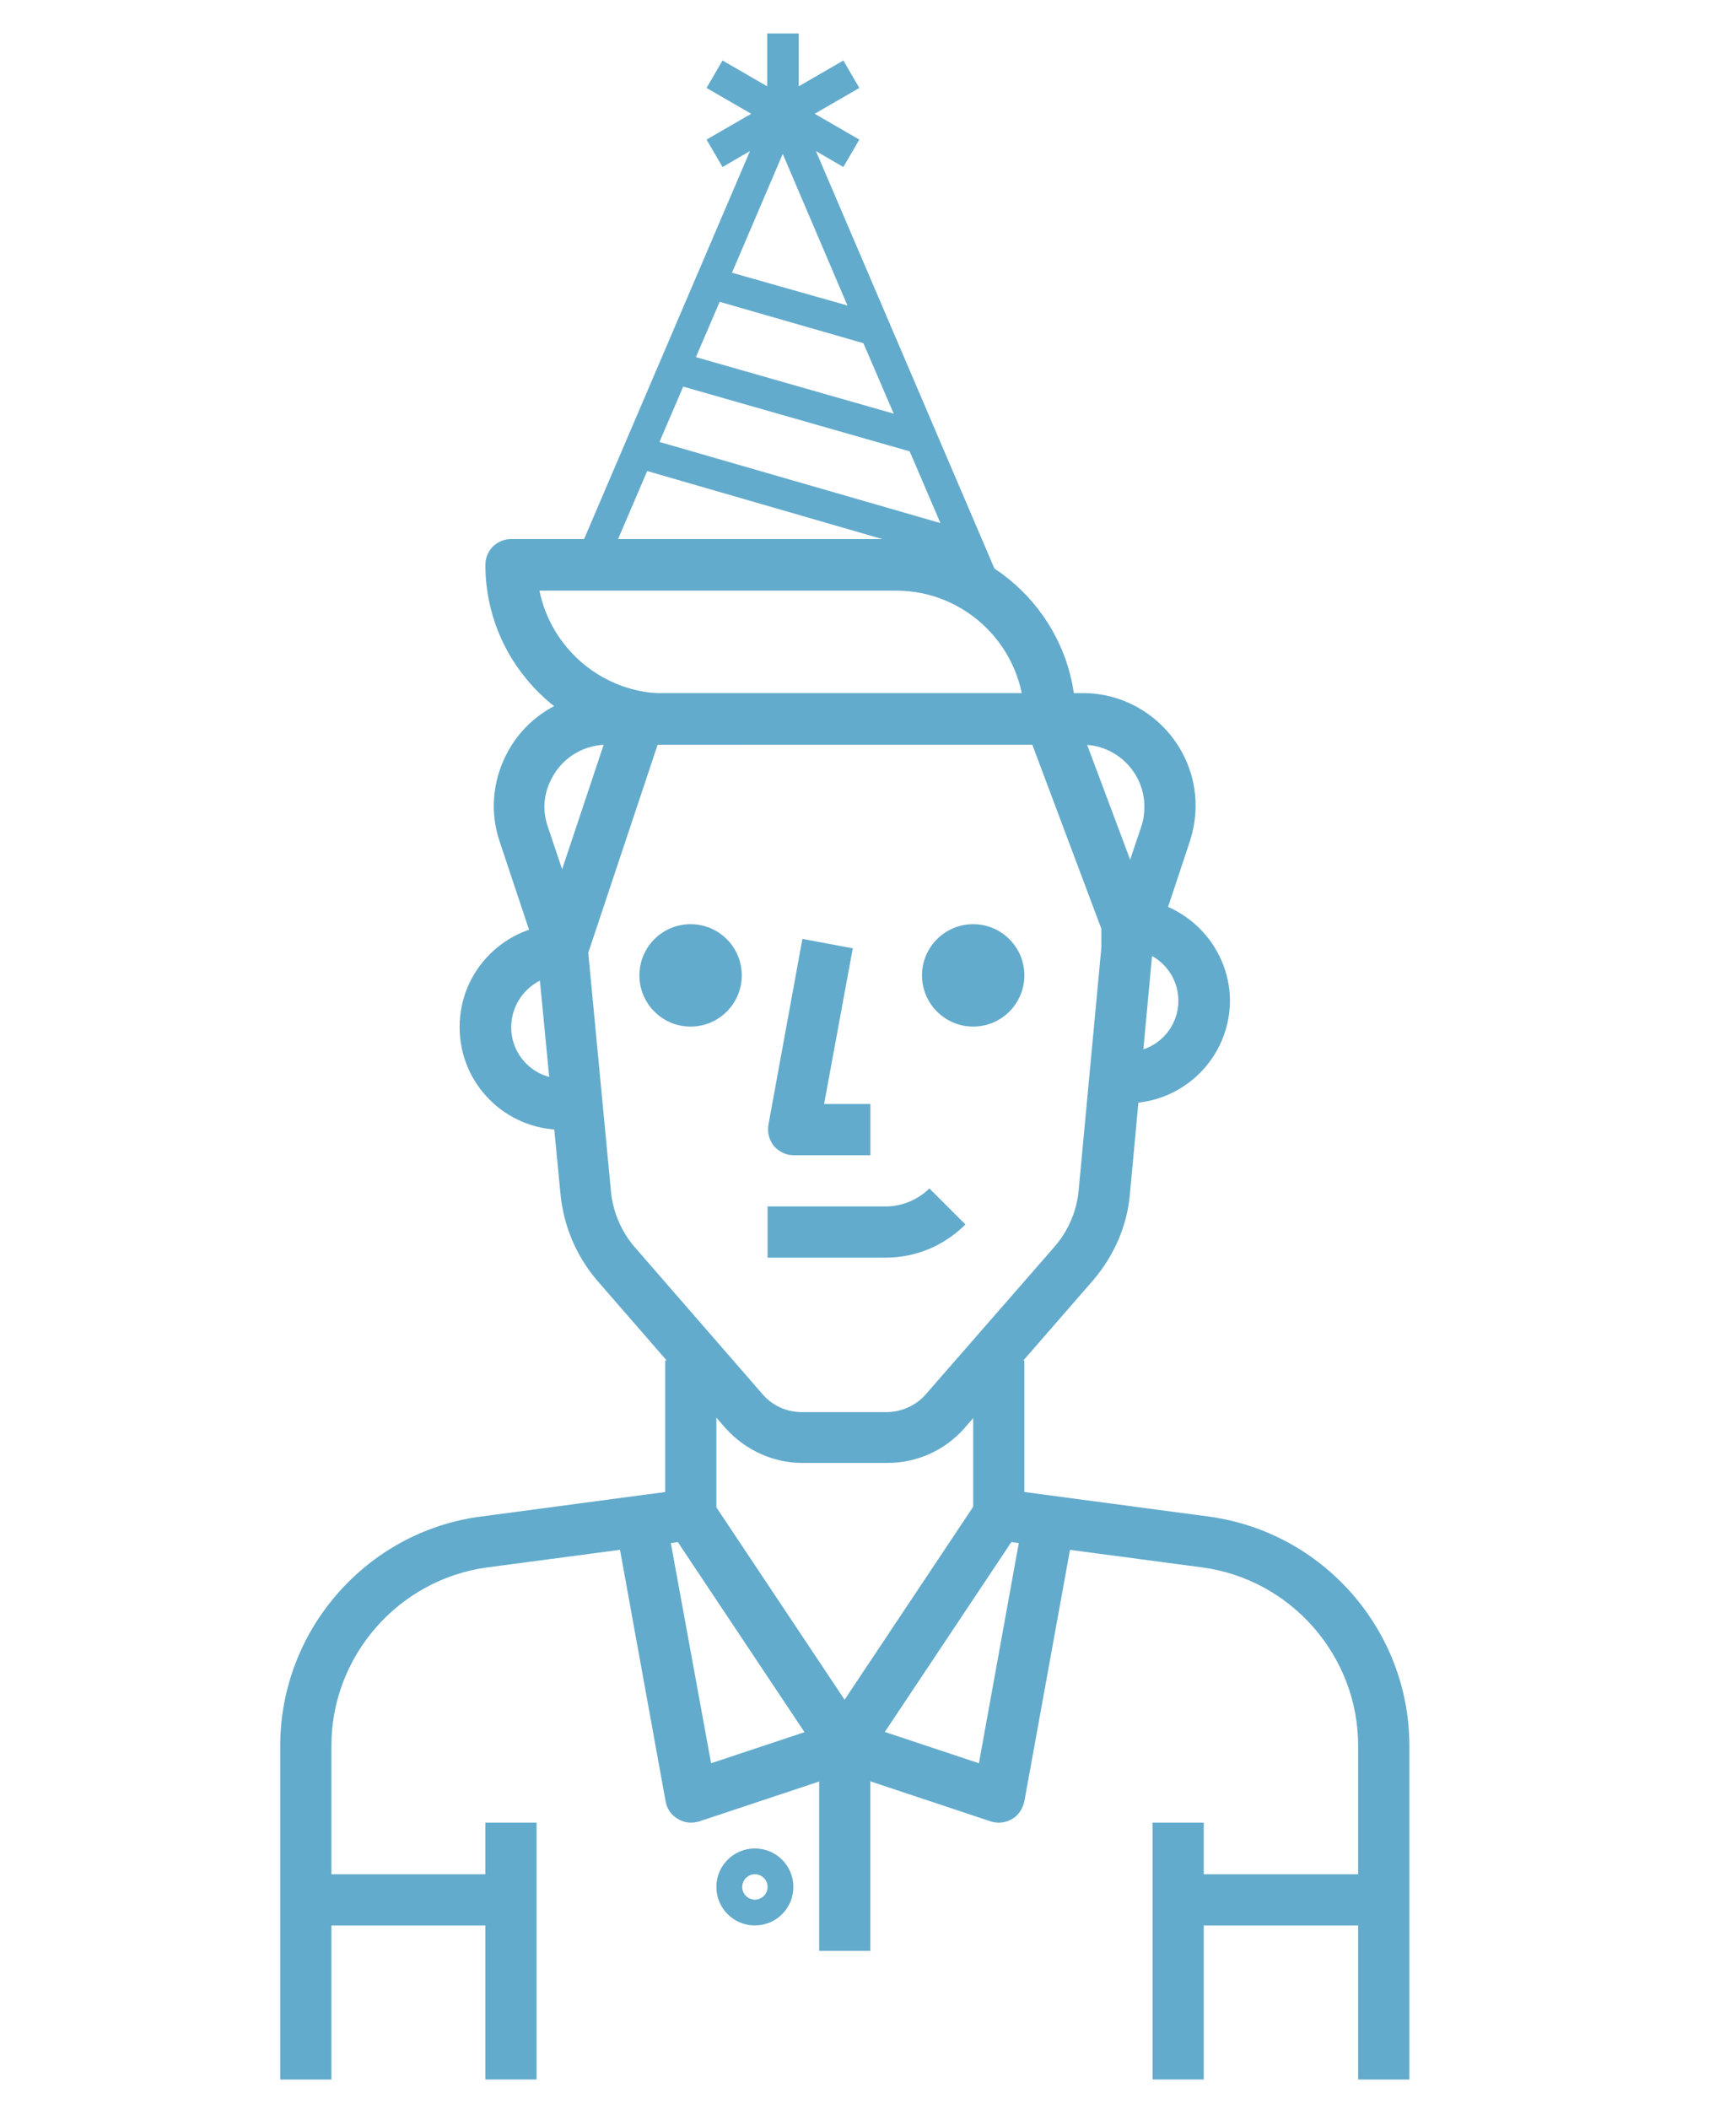 <?xml version="1.0" encoding="UTF-8"?>
<svg width="56px" height="68px" viewBox="0 0 56 68" version="1.1" xmlns="http://www.w3.org/2000/svg" xmlns:xlink="http://www.w3.org/1999/xlink">
    <!-- Generator: Sketch 64 (93537) - https://sketch.com -->
    <title>Icon / Party Host</title>
    <desc>Created with Sketch.</desc>
    <g id="Icon-/-Party-Host" stroke="none" stroke-width="1" fill="none" fill-rule="evenodd">
        <g id="boy" transform="translate(9, 1)" fill="#63ABCC" fill-rule="nonzero">
            <path d="M27.36,27.968 L26.528,27.968 L26.528,29.619 L27.36,29.619 C28.272,29.619 29.012,30.359 29.012,31.271 C29.012,32.182 28.272,32.922 27.36,32.922 L26.528,32.922 L26.528,34.574 L27.36,34.574 C29.183,34.574 30.676,33.094 30.676,31.258 C30.663,29.461 29.183,27.968 27.36,27.968 Z" id="Path"></path>
            <path d="M9.142,30.452 L9.974,30.452 L9.974,28.8 L9.142,28.8 C7.319,28.8 5.826,30.28 5.826,32.116 C5.826,33.953 7.306,35.432 9.142,35.432 L9.974,35.432 L9.974,33.781 L9.142,33.781 C8.231,33.781 7.491,33.041 7.491,32.129 C7.491,31.205 8.231,30.452 9.142,30.452 Z" id="Path"></path>
            <path d="M17.584,34.6 L18.509,29.58 L16.884,29.276 L15.787,35.274 C15.748,35.512 15.814,35.763 15.959,35.948 C16.118,36.132 16.355,36.251 16.593,36.251 L19.077,36.251 L19.077,34.6 L17.584,34.6 L17.584,34.6 Z" id="Path"></path>
            <path d="M20.979,37.321 C20.609,37.691 20.094,37.903 19.566,37.903 L15.761,37.903 L15.761,39.554 L19.566,39.554 C20.543,39.554 21.455,39.171 22.142,38.484 L20.979,37.321 Z" id="Path"></path>
            <path d="M25.933,21.349 L10.569,21.349 C10.186,21.349 9.803,21.415 9.433,21.534 C8.508,21.838 7.755,22.485 7.319,23.357 C6.883,24.229 6.804,25.22 7.121,26.145 L8.336,29.791 L9.076,37.454 C9.169,38.51 9.578,39.488 10.265,40.294 L14.413,45.063 C15.047,45.763 15.946,46.173 16.871,46.173 C16.884,46.173 16.884,46.173 16.897,46.173 L19.605,46.173 C19.619,46.173 19.619,46.173 19.632,46.173 C20.57,46.173 21.468,45.777 22.102,45.063 L26.264,40.281 C26.951,39.475 27.373,38.497 27.453,37.454 L28.166,29.791 L29.382,26.132 C29.5,25.762 29.567,25.379 29.567,24.995 C29.58,23.001 27.942,21.349 25.933,21.349 Z M27.823,25.63 L26.568,29.368 C26.541,29.434 26.528,29.487 26.528,29.553 L25.801,37.321 C25.749,38.022 25.471,38.682 25.009,39.211 L20.847,43.98 C20.53,44.337 20.055,44.535 19.592,44.535 L16.871,44.535 C16.382,44.535 15.946,44.337 15.629,43.993 L11.494,39.237 C11.031,38.709 10.754,38.048 10.701,37.335 L9.961,29.567 C9.961,29.5 9.948,29.448 9.922,29.382 L8.667,25.643 C8.495,25.141 8.534,24.599 8.785,24.124 C9.023,23.648 9.433,23.291 9.935,23.119 C10.133,23.053 10.344,23.014 10.556,23.014 L25.92,23.014 C27.017,23.014 27.915,23.912 27.915,25.009 C27.915,25.22 27.889,25.431 27.823,25.63 Z" id="Shape"></path>
            <circle id="Oval" cx="13.277" cy="30.452" r="1.651"></circle>
            <circle id="Oval" cx="22.393" cy="30.452" r="1.651"></circle>
            <polygon id="Rectangle" transform="translate(10.38, 25.903) rotate(-71.554) translate(-10.38, -25.903) " points="6.456 25.077 14.304 25.077 14.304 26.729 6.456 26.729"></polygon>
            <path d="M25.696,22.023 C25.616,18.905 23.04,16.382 19.909,16.382 L7.491,16.382 C7.028,16.382 6.658,16.752 6.658,17.214 C6.658,20.411 9.261,23.014 12.458,23.014 L14.942,23.014 L14.942,21.362 L12.458,21.362 C10.463,21.362 8.785,19.936 8.402,18.046 L19.909,18.046 C22.195,18.046 24.044,19.909 24.044,22.182 C24.044,22.287 24.057,22.38 24.097,22.472 L26.581,29.091 L28.127,28.51 L25.696,22.023 Z" id="Path"></path>
            <path d="M12.458,42.87 L12.458,47.111 L6.5,47.904 C2.814,48.392 0.04,51.576 0.04,55.289 L0.04,66.056 L1.691,66.056 L1.691,55.289 C1.691,52.395 3.858,49.925 6.724,49.542 L13.396,48.657 C13.806,48.604 14.109,48.247 14.109,47.838 L14.109,42.87 L12.458,42.87 L12.458,42.87 Z" id="Path"></path>
            <path d="M30.002,47.904 L24.044,47.111 L24.044,42.87 L22.393,42.87 L22.393,47.838 C22.393,48.247 22.697,48.604 23.106,48.657 L29.778,49.542 C32.645,49.925 34.811,52.395 34.811,55.289 L34.811,66.056 L36.463,66.056 L36.463,55.289 C36.463,51.576 33.688,48.406 30.002,47.904 Z" id="Path"></path>
            <rect id="Rectangle" x="6.658" y="57.772" width="1.651" height="8.283"></rect>
            <rect id="Rectangle" x="0.859" y="59.437" width="6.619" height="1.651"></rect>
            <rect id="Rectangle" x="28.179" y="57.772" width="1.651" height="8.283"></rect>
            <rect id="Rectangle" x="29.012" y="59.437" width="6.619" height="1.651"></rect>
            <path d="M22.525,47.388 L18.245,53.809 L13.964,47.388 L12.59,48.313 L17.558,55.764 C17.716,55.989 17.967,56.134 18.245,56.134 C18.522,56.134 18.773,56.002 18.932,55.764 L23.899,48.313 L22.525,47.388 Z" id="Path"></path>
            <path d="M17.994,54.509 L13.938,55.857 L12.445,47.692 L10.82,47.983 L12.471,57.085 C12.511,57.323 12.656,57.535 12.868,57.653 C13,57.733 13.145,57.772 13.29,57.772 C13.383,57.772 13.462,57.759 13.555,57.733 L18.522,56.081 L17.994,54.509 Z" id="Path"></path>
            <path d="M24.057,47.692 L22.578,55.857 L18.522,54.509 L17.994,56.081 L22.961,57.733 C23.04,57.759 23.133,57.772 23.225,57.772 C23.371,57.772 23.516,57.733 23.648,57.653 C23.859,57.535 23.991,57.323 24.044,57.085 L25.696,47.983 L24.057,47.692 Z" id="Path"></path>
            <rect id="Rectangle" x="17.425" y="55.289" width="1.651" height="6.619"></rect>
            <path d="M15.351,58.605 C14.664,58.605 14.109,59.159 14.109,59.846 C14.109,60.533 14.664,61.088 15.351,61.088 C16.038,61.088 16.593,60.533 16.593,59.846 C16.593,59.159 16.038,58.605 15.351,58.605 Z M15.351,60.256 C15.127,60.256 14.942,60.071 14.942,59.846 C14.942,59.622 15.127,59.437 15.351,59.437 C15.576,59.437 15.761,59.622 15.761,59.846 C15.761,60.071 15.576,60.256 15.351,60.256 Z" id="Shape"></path>
            <path d="M23.146,17.492 L17.32,3.871 L18.205,4.386 L18.72,3.501 L17.28,2.669 L18.72,1.836 L18.205,0.951 L16.765,1.784 L16.765,0.079 L15.748,0.079 L15.748,1.784 L14.308,0.951 L13.792,1.836 L15.232,2.669 L13.792,3.501 L14.308,4.386 L15.193,3.871 L9.367,17.492 L23.146,17.492 Z M16.25,3.963 L18.337,8.851 L14.612,7.795 L16.25,3.963 Z M18.852,10.067 L19.83,12.339 L13.449,10.516 L14.215,8.733 L18.852,10.067 Z M20.345,13.555 L21.336,15.867 L12.273,13.251 L13.039,11.467 L20.345,13.555 Z M19.777,16.474 L10.899,16.474 L11.877,14.189 L19.777,16.474 Z" id="_x3C_Group_x3E__6_"></path>
        </g>
    </g>
</svg>